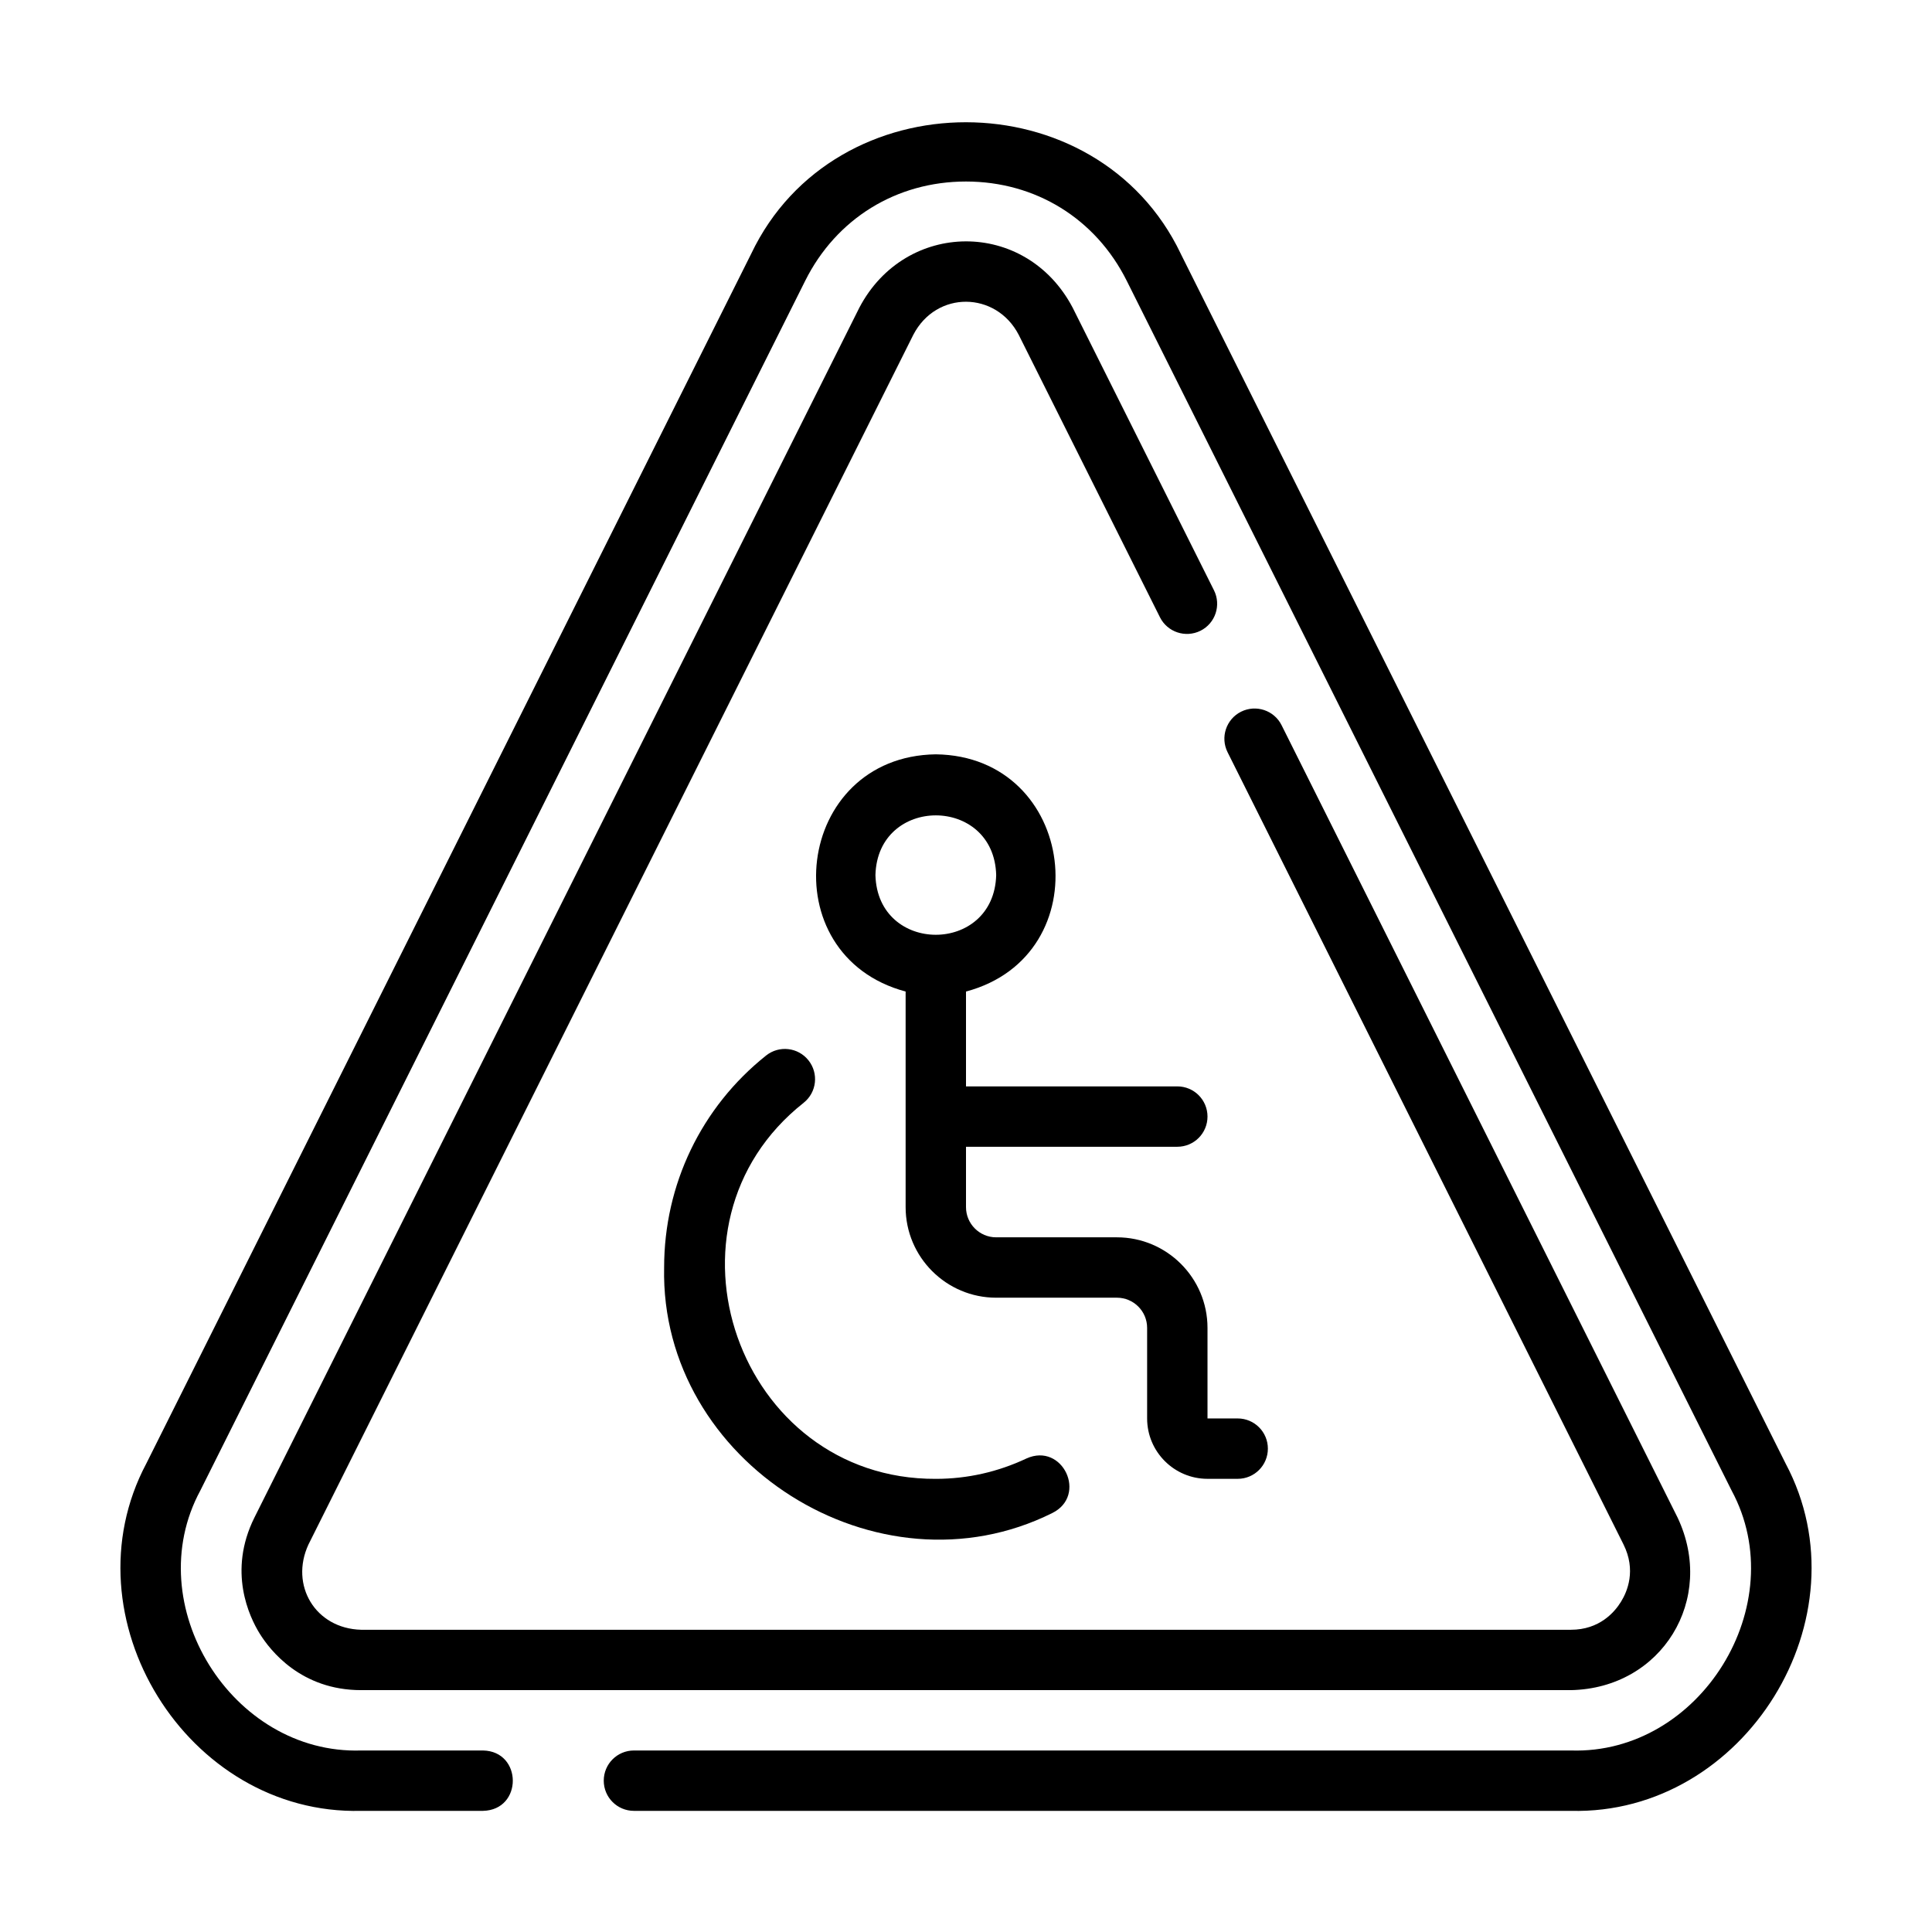 <svg id="Line" viewBox="0 0 64 64" xmlns="http://www.w3.org/2000/svg"><path d="m40 48.988h1c.553 0 1-.447 1-1s-.447-1-1-1h-1v-3c0-1.654-1.346-3-3-3h-4c-.552 0-1-.448-1-1v-2h7c.553 0 1-.447 1-1s-.447-1-1-1h-7v-3.142c4.478-1.193 3.676-7.799-1-7.858-4.677.066-5.479 6.659-1 7.858-0 0-0 7.142-0 7.142 0 1.654 1.346 3 3 3h4c.552 0 1 .448 1 1v3c0 1.103.897 2 2 2zm-11-20c.07-2.637 3.931-2.637 4 0-.07 2.637-3.931 2.637-4-0z"/><path d="m26.624 36.529c.432-.344.502-.973.157-1.405-.344-.432-.973-.503-1.405-.157-2.146 1.711-3.376 4.271-3.376 7.021-.139 6.465 7.084 11.012 12.857 8.134 1.177-.581.347-2.351-.854-1.808-.95.447-1.96.675-3.003.675-6.547.029-9.513-8.406-4.376-12.459z"/><path d="m39.114 8.405c-2.768-5.8-11.458-5.814-14.229 0-0-0-20.038 40.076-20.038 40.076-2.705 5.091 1.345 11.652 7.114 11.506-0.0 0 4.039 0 4.039 0 1.324-.03 1.309-1.976-0-2h-4.039c-4.286.135-7.367-4.835-5.325-8.611-0.0 0 20.038-40.076 20.038-40.076 1.029-2.059 3.02-3.287 5.325-3.287s4.296 1.229 5.325 3.287l20.038 40.076c2.036 3.774-1.034 8.749-5.325 8.611 0.0 0-31.037 0-31.037 0-.553 0-1 .447-1 1s.447 1 1 1h31.037c5.761.144 9.826-6.412 7.114-11.506 0.0 0-20.038-40.076-20.038-40.076z"/><path d="m35.533 10.191c-1.552-2.947-5.541-2.908-7.067.003 0 0-20.039 40.079-20.039 40.079-.885 1.781-.172 3.279.175 3.841.349.563 1.374 1.874 3.36 1.874h40.076c3.018-.061 4.813-3.014 3.534-5.717-0-0-13.118-26.248-13.118-26.248-.246-.494-.848-.693-1.342-.447-.494.247-.694.848-.447 1.342l13.117 26.246c.422.85.128 1.554-.085 1.897-.214.347-.714.927-1.659.927h-40.076c-1.519-.041-2.367-1.476-1.745-2.822 0-0 20.037-40.074 20.037-40.074.766-1.477 2.742-1.446 3.492-.001 0 0 4.679 9.357 4.679 9.357.248.494.848.692 1.342.447.494-.247.694-.848.447-1.342l-4.681-9.362z"/></svg>